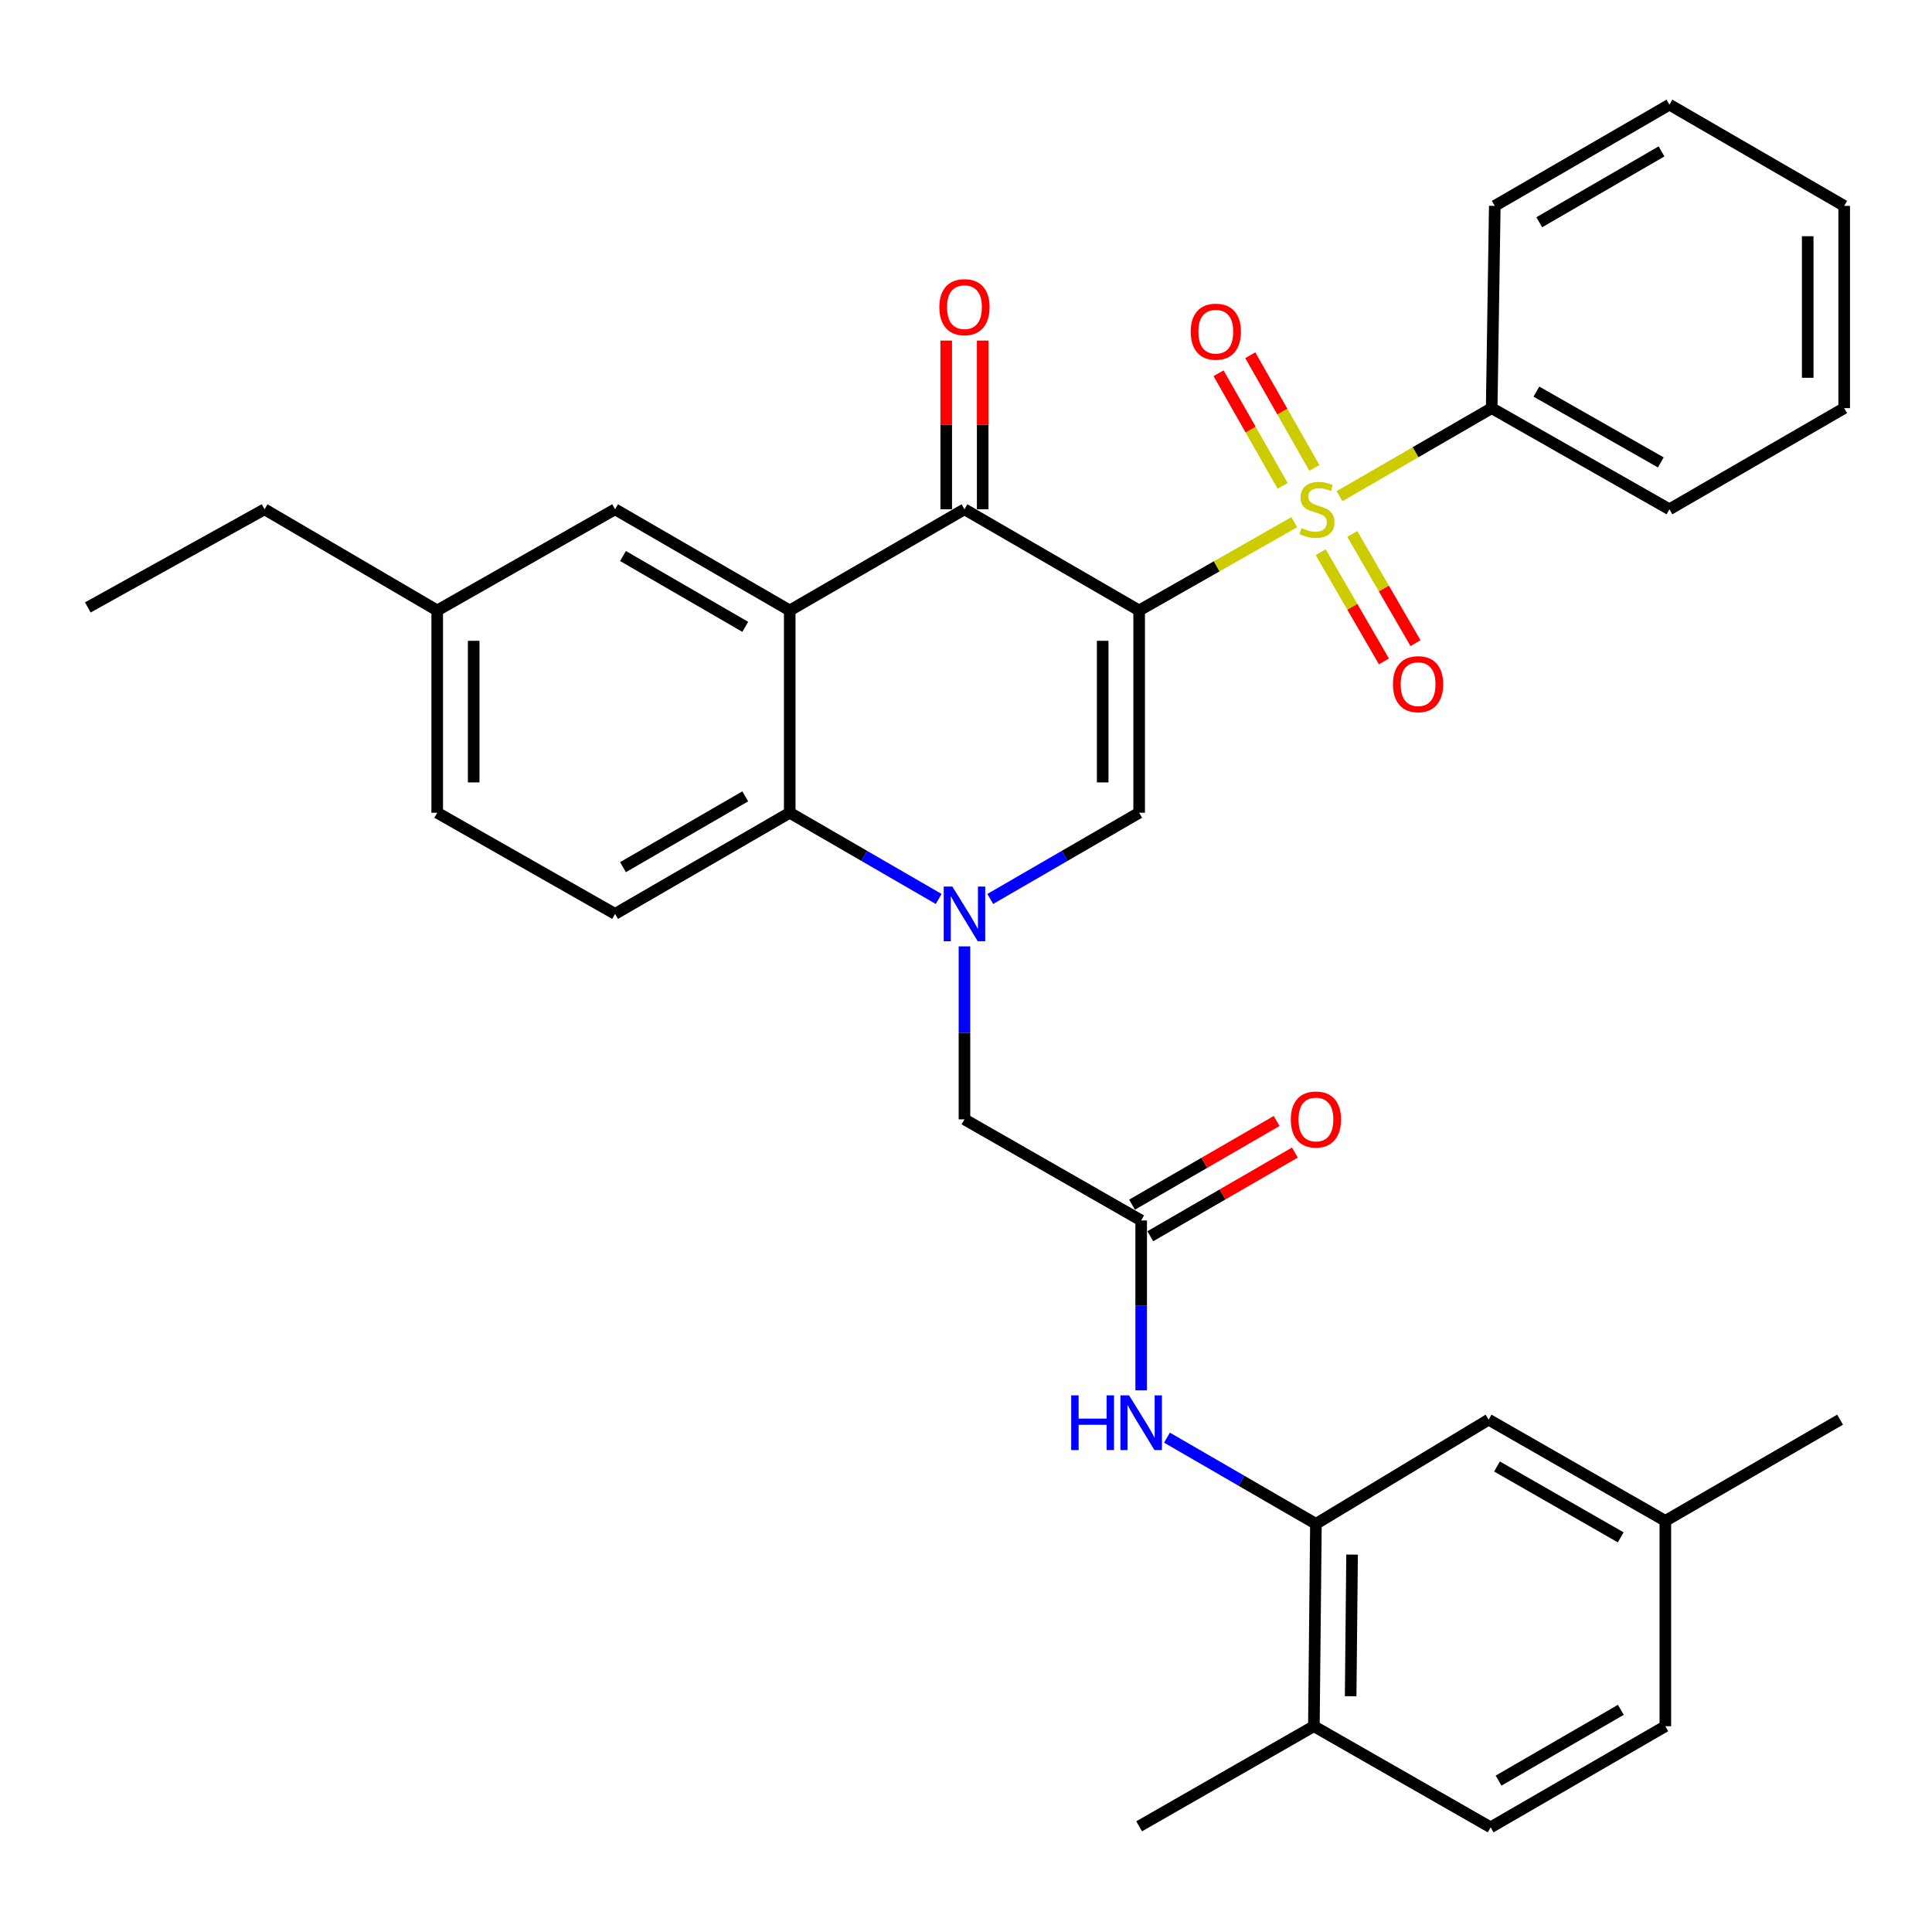 <?xml version='1.0' encoding='iso-8859-1'?>
<svg version='1.1' baseProfile='full'
              xmlns='http://www.w3.org/2000/svg'
                      xmlns:rdkit='http://www.rdkit.org/xml'
                      xmlns:xlink='http://www.w3.org/1999/xlink'
                  xml:space='preserve'
width='1000px' height='1000px' viewBox='0 0 1000 1000'>
<!-- END OF HEADER -->
<rect style='opacity:1.0;fill:#FFFFFF;stroke:none' width='1000' height='1000' x='0' y='0'> </rect>
<path class='bond-0' d='M 589.621,315.975 L 629.769,293.127' style='fill:none;fill-rule:evenodd;stroke:#000000;stroke-width:6px;stroke-linecap:butt;stroke-linejoin:miter;stroke-opacity:1' />
<path class='bond-0' d='M 629.769,293.127 L 669.917,270.278' style='fill:none;fill-rule:evenodd;stroke:#CCCC00;stroke-width:6px;stroke-linecap:butt;stroke-linejoin:miter;stroke-opacity:1' />
<path class='bond-2' d='M 589.621,315.975 L 499.203,263.604' style='fill:none;fill-rule:evenodd;stroke:#000000;stroke-width:6px;stroke-linecap:butt;stroke-linejoin:miter;stroke-opacity:1' />
<path class='bond-3' d='M 589.621,315.975 L 589.621,420.677' style='fill:none;fill-rule:evenodd;stroke:#000000;stroke-width:6px;stroke-linecap:butt;stroke-linejoin:miter;stroke-opacity:1' />
<path class='bond-3' d='M 570.745,331.681 L 570.745,404.972' style='fill:none;fill-rule:evenodd;stroke:#000000;stroke-width:6px;stroke-linecap:butt;stroke-linejoin:miter;stroke-opacity:1' />
<path class='bond-10' d='M 680.309,242.17 L 663.722,213.015' style='fill:none;fill-rule:evenodd;stroke:#CCCC00;stroke-width:6px;stroke-linecap:butt;stroke-linejoin:miter;stroke-opacity:1' />
<path class='bond-10' d='M 663.722,213.015 L 647.136,183.859' style='fill:none;fill-rule:evenodd;stroke:#FF0000;stroke-width:6px;stroke-linecap:butt;stroke-linejoin:miter;stroke-opacity:1' />
<path class='bond-10' d='M 663.902,251.504 L 647.315,222.349' style='fill:none;fill-rule:evenodd;stroke:#CCCC00;stroke-width:6px;stroke-linecap:butt;stroke-linejoin:miter;stroke-opacity:1' />
<path class='bond-10' d='M 647.315,222.349 L 630.728,193.193' style='fill:none;fill-rule:evenodd;stroke:#FF0000;stroke-width:6px;stroke-linecap:butt;stroke-linejoin:miter;stroke-opacity:1' />
<path class='bond-11' d='M 683.601,285.824 L 699.959,314.084' style='fill:none;fill-rule:evenodd;stroke:#CCCC00;stroke-width:6px;stroke-linecap:butt;stroke-linejoin:miter;stroke-opacity:1' />
<path class='bond-11' d='M 699.959,314.084 L 716.318,342.344' style='fill:none;fill-rule:evenodd;stroke:#FF0000;stroke-width:6px;stroke-linecap:butt;stroke-linejoin:miter;stroke-opacity:1' />
<path class='bond-11' d='M 699.938,276.368 L 716.296,304.628' style='fill:none;fill-rule:evenodd;stroke:#CCCC00;stroke-width:6px;stroke-linecap:butt;stroke-linejoin:miter;stroke-opacity:1' />
<path class='bond-11' d='M 716.296,304.628 L 732.654,332.887' style='fill:none;fill-rule:evenodd;stroke:#FF0000;stroke-width:6px;stroke-linecap:butt;stroke-linejoin:miter;stroke-opacity:1' />
<path class='bond-12' d='M 693.337,256.836 L 732.715,234.045' style='fill:none;fill-rule:evenodd;stroke:#CCCC00;stroke-width:6px;stroke-linecap:butt;stroke-linejoin:miter;stroke-opacity:1' />
<path class='bond-12' d='M 732.715,234.045 L 772.094,211.253' style='fill:none;fill-rule:evenodd;stroke:#000000;stroke-width:6px;stroke-linecap:butt;stroke-linejoin:miter;stroke-opacity:1' />
<path class='bond-1' d='M 512.555,465.297 L 551.088,442.987' style='fill:none;fill-rule:evenodd;stroke:#0000FF;stroke-width:6px;stroke-linecap:butt;stroke-linejoin:miter;stroke-opacity:1' />
<path class='bond-1' d='M 551.088,442.987 L 589.621,420.677' style='fill:none;fill-rule:evenodd;stroke:#000000;stroke-width:6px;stroke-linecap:butt;stroke-linejoin:miter;stroke-opacity:1' />
<path class='bond-5' d='M 485.851,465.299 L 447.307,442.988' style='fill:none;fill-rule:evenodd;stroke:#0000FF;stroke-width:6px;stroke-linecap:butt;stroke-linejoin:miter;stroke-opacity:1' />
<path class='bond-5' d='M 447.307,442.988 L 408.764,420.677' style='fill:none;fill-rule:evenodd;stroke:#000000;stroke-width:6px;stroke-linecap:butt;stroke-linejoin:miter;stroke-opacity:1' />
<path class='bond-9' d='M 499.203,489.846 L 499.203,534.606' style='fill:none;fill-rule:evenodd;stroke:#0000FF;stroke-width:6px;stroke-linecap:butt;stroke-linejoin:miter;stroke-opacity:1' />
<path class='bond-9' d='M 499.203,534.606 L 499.203,579.365' style='fill:none;fill-rule:evenodd;stroke:#000000;stroke-width:6px;stroke-linecap:butt;stroke-linejoin:miter;stroke-opacity:1' />
<path class='bond-4' d='M 499.203,263.604 L 408.764,315.975' style='fill:none;fill-rule:evenodd;stroke:#000000;stroke-width:6px;stroke-linecap:butt;stroke-linejoin:miter;stroke-opacity:1' />
<path class='bond-15' d='M 508.641,263.604 L 508.641,219.942' style='fill:none;fill-rule:evenodd;stroke:#000000;stroke-width:6px;stroke-linecap:butt;stroke-linejoin:miter;stroke-opacity:1' />
<path class='bond-15' d='M 508.641,219.942 L 508.641,176.28' style='fill:none;fill-rule:evenodd;stroke:#FF0000;stroke-width:6px;stroke-linecap:butt;stroke-linejoin:miter;stroke-opacity:1' />
<path class='bond-15' d='M 489.765,263.604 L 489.765,219.942' style='fill:none;fill-rule:evenodd;stroke:#000000;stroke-width:6px;stroke-linecap:butt;stroke-linejoin:miter;stroke-opacity:1' />
<path class='bond-15' d='M 489.765,219.942 L 489.765,176.28' style='fill:none;fill-rule:evenodd;stroke:#FF0000;stroke-width:6px;stroke-linecap:butt;stroke-linejoin:miter;stroke-opacity:1' />
<path class='bond-14' d='M 408.764,315.975 L 318.356,263.604' style='fill:none;fill-rule:evenodd;stroke:#000000;stroke-width:6px;stroke-linecap:butt;stroke-linejoin:miter;stroke-opacity:1' />
<path class='bond-14' d='M 385.741,324.453 L 322.455,287.793' style='fill:none;fill-rule:evenodd;stroke:#000000;stroke-width:6px;stroke-linecap:butt;stroke-linejoin:miter;stroke-opacity:1' />
<path class='bond-33' d='M 408.764,315.975 L 408.764,420.677' style='fill:none;fill-rule:evenodd;stroke:#000000;stroke-width:6px;stroke-linecap:butt;stroke-linejoin:miter;stroke-opacity:1' />
<path class='bond-13' d='M 408.764,420.677 L 318.356,473.028' style='fill:none;fill-rule:evenodd;stroke:#000000;stroke-width:6px;stroke-linecap:butt;stroke-linejoin:miter;stroke-opacity:1' />
<path class='bond-13' d='M 385.743,412.194 L 322.458,448.84' style='fill:none;fill-rule:evenodd;stroke:#000000;stroke-width:6px;stroke-linecap:butt;stroke-linejoin:miter;stroke-opacity:1' />
<path class='bond-6' d='M 590.67,631.705 L 499.203,579.365' style='fill:none;fill-rule:evenodd;stroke:#000000;stroke-width:6px;stroke-linecap:butt;stroke-linejoin:miter;stroke-opacity:1' />
<path class='bond-8' d='M 590.67,631.705 L 590.67,675.662' style='fill:none;fill-rule:evenodd;stroke:#000000;stroke-width:6px;stroke-linecap:butt;stroke-linejoin:miter;stroke-opacity:1' />
<path class='bond-8' d='M 590.67,675.662 L 590.67,719.619' style='fill:none;fill-rule:evenodd;stroke:#0000FF;stroke-width:6px;stroke-linecap:butt;stroke-linejoin:miter;stroke-opacity:1' />
<path class='bond-18' d='M 595.397,639.874 L 632.816,618.222' style='fill:none;fill-rule:evenodd;stroke:#000000;stroke-width:6px;stroke-linecap:butt;stroke-linejoin:miter;stroke-opacity:1' />
<path class='bond-18' d='M 632.816,618.222 L 670.234,596.569' style='fill:none;fill-rule:evenodd;stroke:#FF0000;stroke-width:6px;stroke-linecap:butt;stroke-linejoin:miter;stroke-opacity:1' />
<path class='bond-18' d='M 585.943,623.536 L 623.361,601.883' style='fill:none;fill-rule:evenodd;stroke:#000000;stroke-width:6px;stroke-linecap:butt;stroke-linejoin:miter;stroke-opacity:1' />
<path class='bond-18' d='M 623.361,601.883 L 660.78,580.23' style='fill:none;fill-rule:evenodd;stroke:#FF0000;stroke-width:6px;stroke-linecap:butt;stroke-linejoin:miter;stroke-opacity:1' />
<path class='bond-7' d='M 681.12,788.747 L 642.571,766.436' style='fill:none;fill-rule:evenodd;stroke:#000000;stroke-width:6px;stroke-linecap:butt;stroke-linejoin:miter;stroke-opacity:1' />
<path class='bond-7' d='M 642.571,766.436 L 604.023,744.125' style='fill:none;fill-rule:evenodd;stroke:#0000FF;stroke-width:6px;stroke-linecap:butt;stroke-linejoin:miter;stroke-opacity:1' />
<path class='bond-16' d='M 681.12,788.747 L 680.061,893.48' style='fill:none;fill-rule:evenodd;stroke:#000000;stroke-width:6px;stroke-linecap:butt;stroke-linejoin:miter;stroke-opacity:1' />
<path class='bond-16' d='M 699.836,804.648 L 699.095,877.961' style='fill:none;fill-rule:evenodd;stroke:#000000;stroke-width:6px;stroke-linecap:butt;stroke-linejoin:miter;stroke-opacity:1' />
<path class='bond-17' d='M 681.12,788.747 L 770.51,734.813' style='fill:none;fill-rule:evenodd;stroke:#000000;stroke-width:6px;stroke-linecap:butt;stroke-linejoin:miter;stroke-opacity:1' />
<path class='bond-24' d='M 772.094,211.253 L 864.096,263.604' style='fill:none;fill-rule:evenodd;stroke:#000000;stroke-width:6px;stroke-linecap:butt;stroke-linejoin:miter;stroke-opacity:1' />
<path class='bond-24' d='M 795.23,202.699 L 859.631,239.345' style='fill:none;fill-rule:evenodd;stroke:#000000;stroke-width:6px;stroke-linecap:butt;stroke-linejoin:miter;stroke-opacity:1' />
<path class='bond-25' d='M 772.094,211.253 L 773.698,106.562' style='fill:none;fill-rule:evenodd;stroke:#000000;stroke-width:6px;stroke-linecap:butt;stroke-linejoin:miter;stroke-opacity:1' />
<path class='bond-21' d='M 318.356,473.028 L 226.302,420.677' style='fill:none;fill-rule:evenodd;stroke:#000000;stroke-width:6px;stroke-linecap:butt;stroke-linejoin:miter;stroke-opacity:1' />
<path class='bond-20' d='M 318.356,263.604 L 226.302,315.975' style='fill:none;fill-rule:evenodd;stroke:#000000;stroke-width:6px;stroke-linecap:butt;stroke-linejoin:miter;stroke-opacity:1' />
<path class='bond-19' d='M 680.061,893.48 L 771.559,945.831' style='fill:none;fill-rule:evenodd;stroke:#000000;stroke-width:6px;stroke-linecap:butt;stroke-linejoin:miter;stroke-opacity:1' />
<path class='bond-26' d='M 680.061,893.48 L 589.621,945.296' style='fill:none;fill-rule:evenodd;stroke:#000000;stroke-width:6px;stroke-linecap:butt;stroke-linejoin:miter;stroke-opacity:1' />
<path class='bond-22' d='M 770.51,734.813 L 861.977,787.206' style='fill:none;fill-rule:evenodd;stroke:#000000;stroke-width:6px;stroke-linecap:butt;stroke-linejoin:miter;stroke-opacity:1' />
<path class='bond-22' d='M 774.848,759.051 L 838.875,795.726' style='fill:none;fill-rule:evenodd;stroke:#000000;stroke-width:6px;stroke-linecap:butt;stroke-linejoin:miter;stroke-opacity:1' />
<path class='bond-36' d='M 771.559,945.831 L 861.977,893.48' style='fill:none;fill-rule:evenodd;stroke:#000000;stroke-width:6px;stroke-linecap:butt;stroke-linejoin:miter;stroke-opacity:1' />
<path class='bond-36' d='M 775.664,921.642 L 838.956,884.997' style='fill:none;fill-rule:evenodd;stroke:#000000;stroke-width:6px;stroke-linecap:butt;stroke-linejoin:miter;stroke-opacity:1' />
<path class='bond-27' d='M 226.302,315.975 L 136.932,263.604' style='fill:none;fill-rule:evenodd;stroke:#000000;stroke-width:6px;stroke-linecap:butt;stroke-linejoin:miter;stroke-opacity:1' />
<path class='bond-34' d='M 226.302,315.975 L 226.302,420.677' style='fill:none;fill-rule:evenodd;stroke:#000000;stroke-width:6px;stroke-linecap:butt;stroke-linejoin:miter;stroke-opacity:1' />
<path class='bond-34' d='M 245.178,331.681 L 245.178,404.972' style='fill:none;fill-rule:evenodd;stroke:#000000;stroke-width:6px;stroke-linecap:butt;stroke-linejoin:miter;stroke-opacity:1' />
<path class='bond-23' d='M 861.977,787.206 L 861.977,893.48' style='fill:none;fill-rule:evenodd;stroke:#000000;stroke-width:6px;stroke-linecap:butt;stroke-linejoin:miter;stroke-opacity:1' />
<path class='bond-28' d='M 861.977,787.206 L 952.427,734.813' style='fill:none;fill-rule:evenodd;stroke:#000000;stroke-width:6px;stroke-linecap:butt;stroke-linejoin:miter;stroke-opacity:1' />
<path class='bond-31' d='M 864.096,263.604 L 954.545,211.253' style='fill:none;fill-rule:evenodd;stroke:#000000;stroke-width:6px;stroke-linecap:butt;stroke-linejoin:miter;stroke-opacity:1' />
<path class='bond-30' d='M 773.698,106.562 L 864.096,54.169' style='fill:none;fill-rule:evenodd;stroke:#000000;stroke-width:6px;stroke-linecap:butt;stroke-linejoin:miter;stroke-opacity:1' />
<path class='bond-30' d='M 796.724,115.035 L 860.002,78.36' style='fill:none;fill-rule:evenodd;stroke:#000000;stroke-width:6px;stroke-linecap:butt;stroke-linejoin:miter;stroke-opacity:1' />
<path class='bond-29' d='M 136.932,263.604 L 45.455,314.402' style='fill:none;fill-rule:evenodd;stroke:#000000;stroke-width:6px;stroke-linecap:butt;stroke-linejoin:miter;stroke-opacity:1' />
<path class='bond-32' d='M 864.096,54.169 L 954.545,106.562' style='fill:none;fill-rule:evenodd;stroke:#000000;stroke-width:6px;stroke-linecap:butt;stroke-linejoin:miter;stroke-opacity:1' />
<path class='bond-35' d='M 954.545,211.253 L 954.545,106.562' style='fill:none;fill-rule:evenodd;stroke:#000000;stroke-width:6px;stroke-linecap:butt;stroke-linejoin:miter;stroke-opacity:1' />
<path class='bond-35' d='M 935.669,195.549 L 935.669,122.266' style='fill:none;fill-rule:evenodd;stroke:#000000;stroke-width:6px;stroke-linecap:butt;stroke-linejoin:miter;stroke-opacity:1' />
<path  class='atom-1' d='M 673.644 273.324
Q 673.964 273.444, 675.284 274.004
Q 676.604 274.564, 678.044 274.924
Q 679.524 275.244, 680.964 275.244
Q 683.644 275.244, 685.204 273.964
Q 686.764 272.644, 686.764 270.364
Q 686.764 268.804, 685.964 267.844
Q 685.204 266.884, 684.004 266.364
Q 682.804 265.844, 680.804 265.244
Q 678.284 264.484, 676.764 263.764
Q 675.284 263.044, 674.204 261.524
Q 673.164 260.004, 673.164 257.444
Q 673.164 253.884, 675.564 251.684
Q 678.004 249.484, 682.804 249.484
Q 686.084 249.484, 689.804 251.044
L 688.884 254.124
Q 685.484 252.724, 682.924 252.724
Q 680.164 252.724, 678.644 253.884
Q 677.124 255.004, 677.164 256.964
Q 677.164 258.484, 677.924 259.404
Q 678.724 260.324, 679.844 260.844
Q 681.004 261.364, 682.924 261.964
Q 685.484 262.764, 687.004 263.564
Q 688.524 264.364, 689.604 266.004
Q 690.724 267.604, 690.724 270.364
Q 690.724 274.284, 688.084 276.404
Q 685.484 278.484, 681.124 278.484
Q 678.604 278.484, 676.684 277.924
Q 674.804 277.404, 672.564 276.484
L 673.644 273.324
' fill='#CCCC00'/>
<path  class='atom-2' d='M 492.943 458.868
L 502.223 473.868
Q 503.143 475.348, 504.623 478.028
Q 506.103 480.708, 506.183 480.868
L 506.183 458.868
L 509.943 458.868
L 509.943 487.188
L 506.063 487.188
L 496.103 470.788
Q 494.943 468.868, 493.703 466.668
Q 492.503 464.468, 492.143 463.788
L 492.143 487.188
L 488.463 487.188
L 488.463 458.868
L 492.943 458.868
' fill='#0000FF'/>
<path  class='atom-9' d='M 554.45 722.236
L 558.29 722.236
L 558.29 734.276
L 572.77 734.276
L 572.77 722.236
L 576.61 722.236
L 576.61 750.556
L 572.77 750.556
L 572.77 737.476
L 558.29 737.476
L 558.29 750.556
L 554.45 750.556
L 554.45 722.236
' fill='#0000FF'/>
<path  class='atom-9' d='M 584.41 722.236
L 593.69 737.236
Q 594.61 738.716, 596.09 741.396
Q 597.57 744.076, 597.65 744.236
L 597.65 722.236
L 601.41 722.236
L 601.41 750.556
L 597.53 750.556
L 587.57 734.156
Q 586.41 732.236, 585.17 730.036
Q 583.97 727.836, 583.61 727.156
L 583.61 750.556
L 579.93 750.556
L 579.93 722.236
L 584.41 722.236
' fill='#0000FF'/>
<path  class='atom-11' d='M 616.304 171.682
Q 616.304 164.882, 619.664 161.082
Q 623.024 157.282, 629.304 157.282
Q 635.584 157.282, 638.944 161.082
Q 642.304 164.882, 642.304 171.682
Q 642.304 178.562, 638.904 182.482
Q 635.504 186.362, 629.304 186.362
Q 623.064 186.362, 619.664 182.482
Q 616.304 178.602, 616.304 171.682
M 629.304 183.162
Q 633.624 183.162, 635.944 180.282
Q 638.304 177.362, 638.304 171.682
Q 638.304 166.122, 635.944 163.322
Q 633.624 160.482, 629.304 160.482
Q 624.984 160.482, 622.624 163.282
Q 620.304 166.082, 620.304 171.682
Q 620.304 177.402, 622.624 180.282
Q 624.984 183.162, 629.304 183.162
' fill='#FF0000'/>
<path  class='atom-12' d='M 720.995 354.123
Q 720.995 347.323, 724.355 343.523
Q 727.715 339.723, 733.995 339.723
Q 740.275 339.723, 743.635 343.523
Q 746.995 347.323, 746.995 354.123
Q 746.995 361.003, 743.595 364.923
Q 740.195 368.803, 733.995 368.803
Q 727.755 368.803, 724.355 364.923
Q 720.995 361.043, 720.995 354.123
M 733.995 365.603
Q 738.315 365.603, 740.635 362.723
Q 742.995 359.803, 742.995 354.123
Q 742.995 348.563, 740.635 345.763
Q 738.315 342.923, 733.995 342.923
Q 729.675 342.923, 727.315 345.723
Q 724.995 348.523, 724.995 354.123
Q 724.995 359.843, 727.315 362.723
Q 729.675 365.603, 733.995 365.603
' fill='#FF0000'/>
<path  class='atom-16' d='M 486.203 158.982
Q 486.203 152.182, 489.563 148.382
Q 492.923 144.582, 499.203 144.582
Q 505.483 144.582, 508.843 148.382
Q 512.203 152.182, 512.203 158.982
Q 512.203 165.862, 508.803 169.782
Q 505.403 173.662, 499.203 173.662
Q 492.963 173.662, 489.563 169.782
Q 486.203 165.902, 486.203 158.982
M 499.203 170.462
Q 503.523 170.462, 505.843 167.582
Q 508.203 164.662, 508.203 158.982
Q 508.203 153.422, 505.843 150.622
Q 503.523 147.782, 499.203 147.782
Q 494.883 147.782, 492.523 150.582
Q 490.203 153.382, 490.203 158.982
Q 490.203 164.702, 492.523 167.582
Q 494.883 170.462, 499.203 170.462
' fill='#FF0000'/>
<path  class='atom-19' d='M 668.12 579.445
Q 668.12 572.645, 671.48 568.845
Q 674.84 565.045, 681.12 565.045
Q 687.4 565.045, 690.76 568.845
Q 694.12 572.645, 694.12 579.445
Q 694.12 586.325, 690.72 590.245
Q 687.32 594.125, 681.12 594.125
Q 674.88 594.125, 671.48 590.245
Q 668.12 586.365, 668.12 579.445
M 681.12 590.925
Q 685.44 590.925, 687.76 588.045
Q 690.12 585.125, 690.12 579.445
Q 690.12 573.885, 687.76 571.085
Q 685.44 568.245, 681.12 568.245
Q 676.8 568.245, 674.44 571.045
Q 672.12 573.845, 672.12 579.445
Q 672.12 585.165, 674.44 588.045
Q 676.8 590.925, 681.12 590.925
' fill='#FF0000'/>
</svg>
